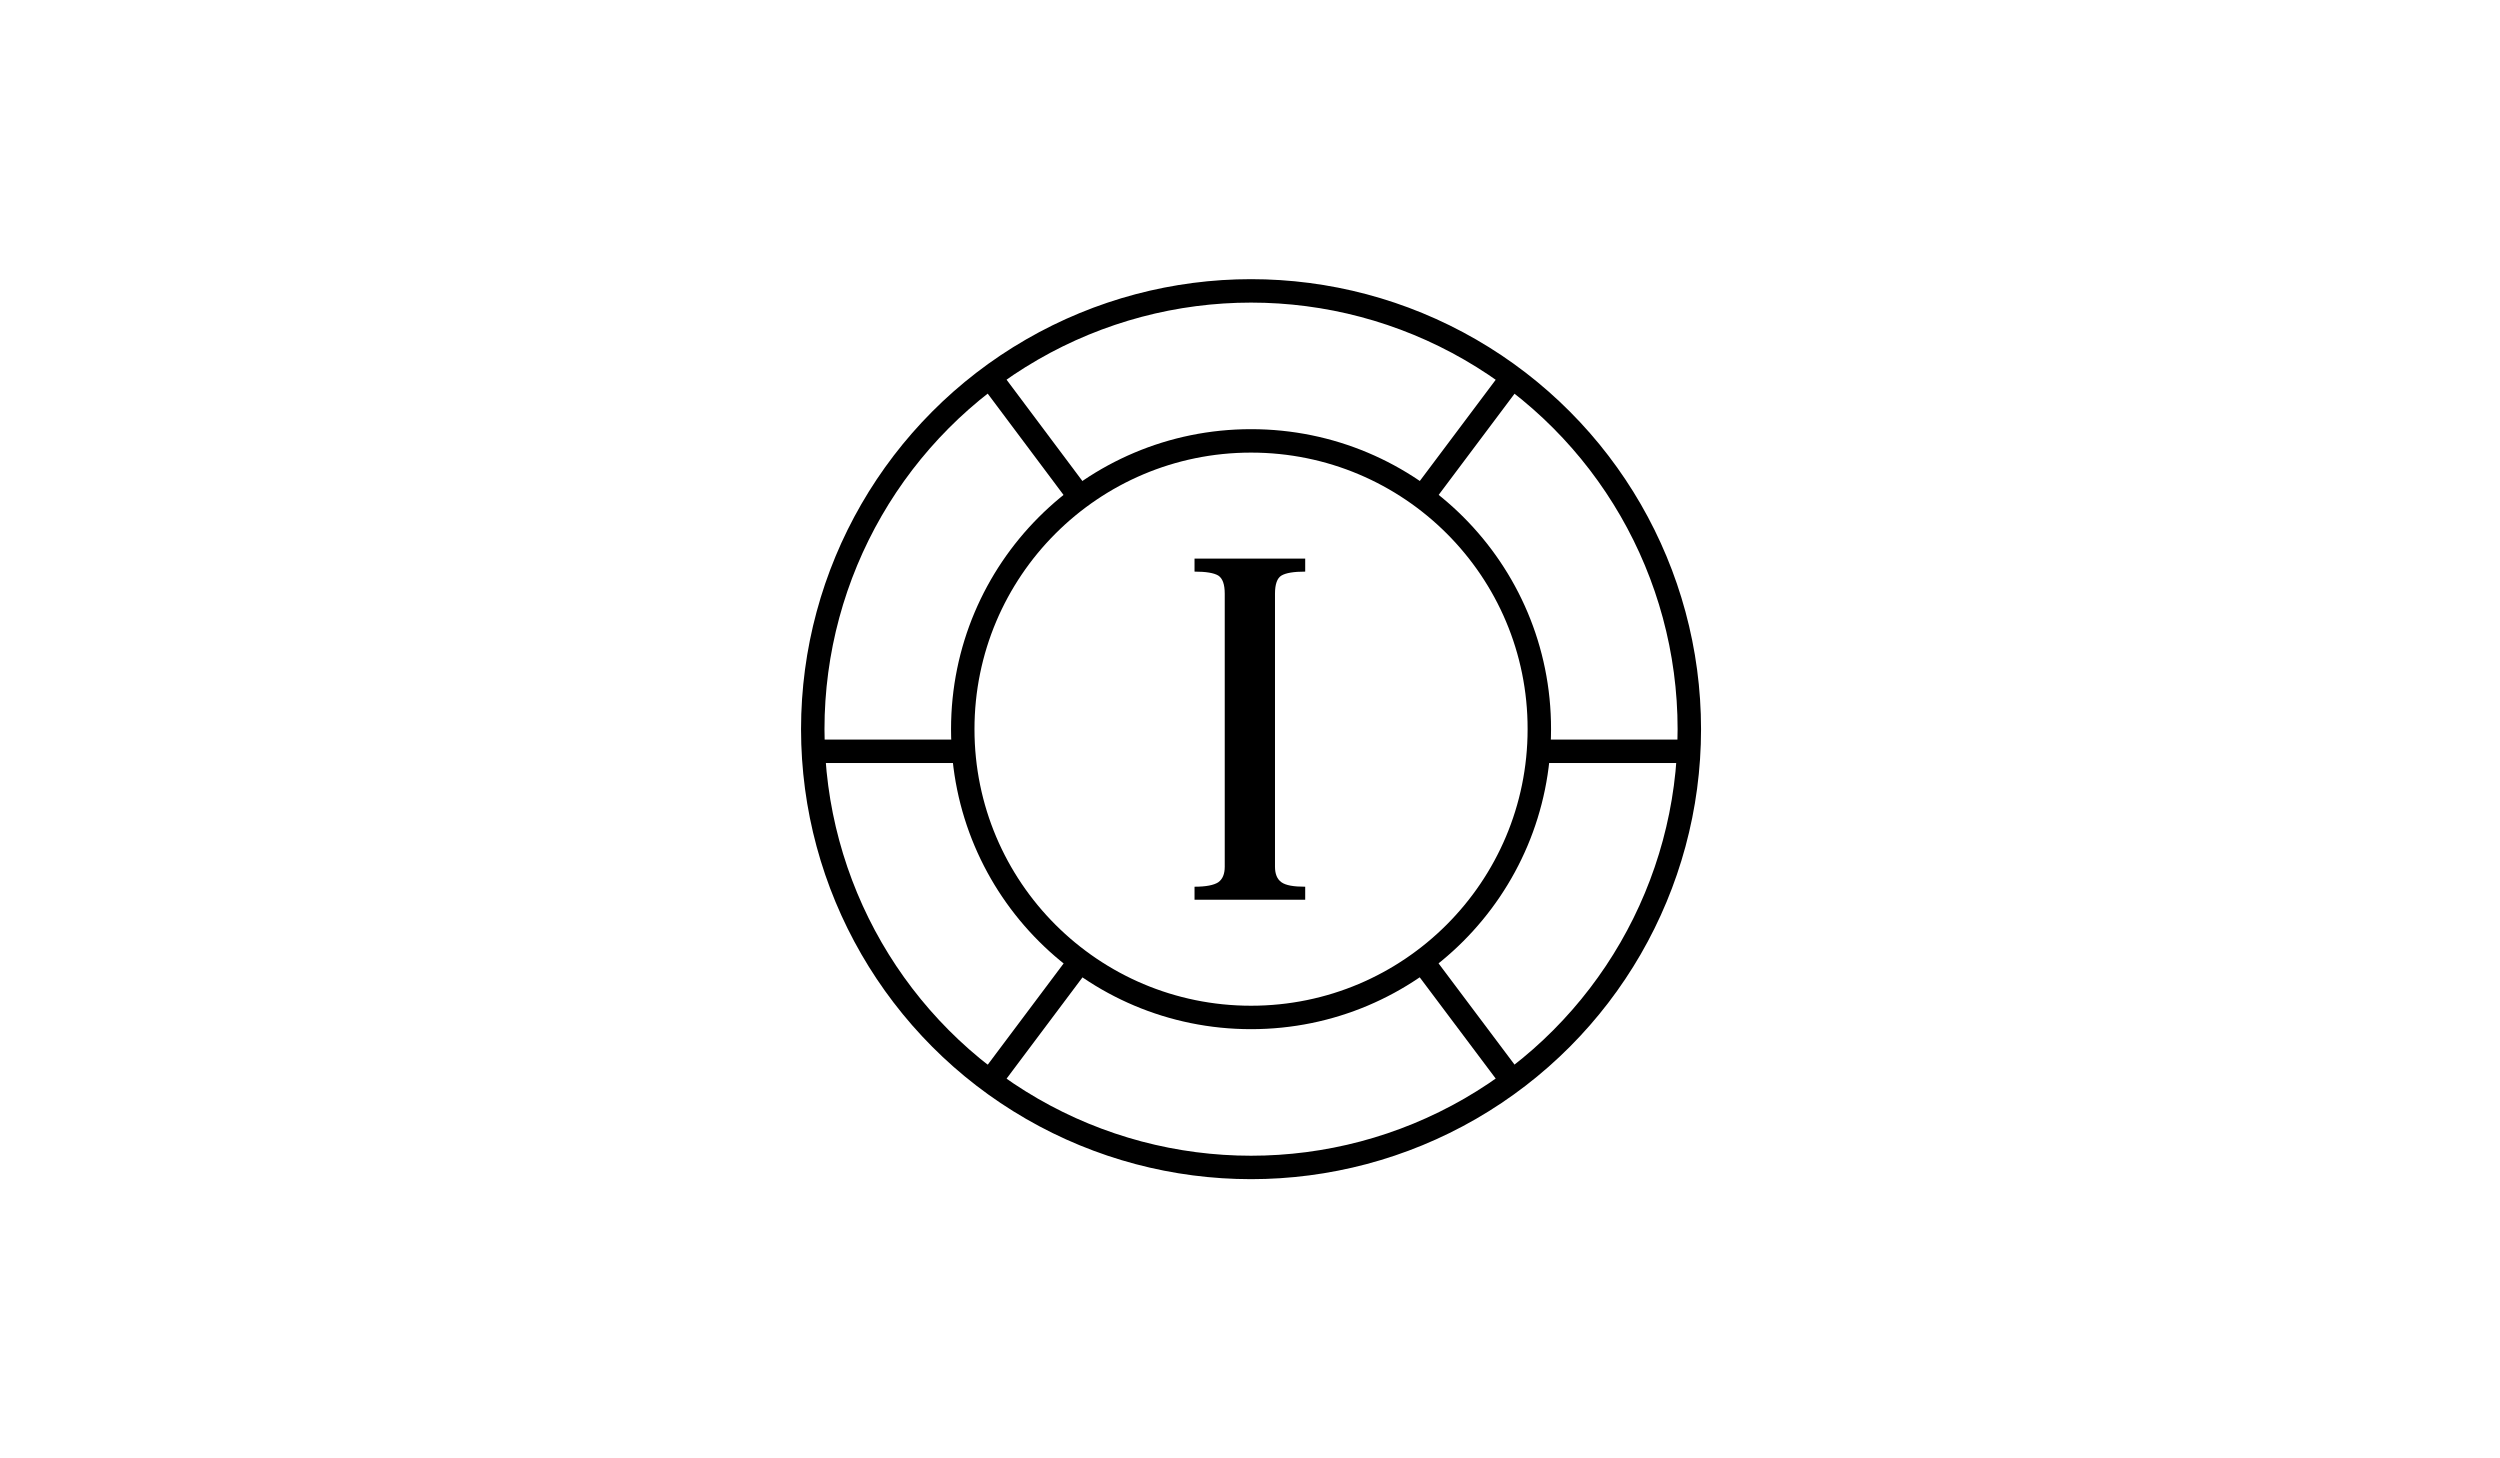 <?xml version="1.0" encoding="utf-8"?>
<!-- Generator: Adobe Illustrator 17.1.0, SVG Export Plug-In . SVG Version: 6.00 Build 0)  -->
<!DOCTYPE svg PUBLIC "-//W3C//DTD SVG 1.1//EN" "http://www.w3.org/Graphics/SVG/1.1/DTD/svg11.dtd">
<svg version="1.1" id="Layer_1" xmlns="http://www.w3.org/2000/svg" xmlns:xlink="http://www.w3.org/1999/xlink" x="0px" y="0px"
	 viewBox="0 0 960 560" enable-background="new 0 0 960 560" xml:space="preserve">
<g>
	<circle fill="none" stroke="#000000" stroke-width="9" stroke-miterlimit="10" cx="480.4" cy="280" r="168.3"/>
	<line fill="none" stroke="#000000" stroke-width="9" stroke-miterlimit="10" x1="310" y1="288.5" x2="371" y2="288.5"/>
	<line fill="none" stroke="#000000" stroke-width="9" stroke-miterlimit="10" x1="649" y1="288.5" x2="589" y2="288.5"/>
	<line fill="none" stroke="#000000" stroke-width="9" stroke-miterlimit="10" x1="582.4" y1="142.6" x2="546.4" y2="190.6"/>
	<line fill="none" stroke="#000000" stroke-width="9" stroke-miterlimit="10" x1="378.5" y1="142.6" x2="415.7" y2="192.3"/>
	<line fill="none" stroke="#000000" stroke-width="9" stroke-miterlimit="10" x1="378.5" y1="417.4" x2="415.6" y2="367.9"/>
	<line fill="none" stroke="#000000" stroke-width="9" stroke-miterlimit="10" x1="582.4" y1="417.4" x2="544.8" y2="367.3"/>
	<g>
		<path fill="none" stroke="#000000" stroke-width="9" stroke-miterlimit="10" d="M480.4,169.3c-61.2,0-110.7,49.6-110.7,110.7
			c0,61.2,49.6,110.7,110.7,110.7c61.2,0,110.7-49.6,110.7-110.7C591.2,218.8,541.6,169.3,480.4,169.3z"/>
	</g>
</g>
<g>
	<path d="M458.7,345.5v-5c4.4,0,7.4-0.6,9.1-1.7c1.7-1.2,2.5-3.2,2.5-6V228c0-3.6-0.8-5.9-2.5-7c-1.7-1-4.7-1.5-9.1-1.5v-5h42.5v5
		c-4.4,0-7.4,0.5-9.1,1.5c-1.7,1-2.5,3.4-2.5,7v104.8c0,2.8,0.8,4.8,2.5,6c1.7,1.2,4.7,1.7,9.1,1.7v5H458.7z"/>
</g>
</svg>

